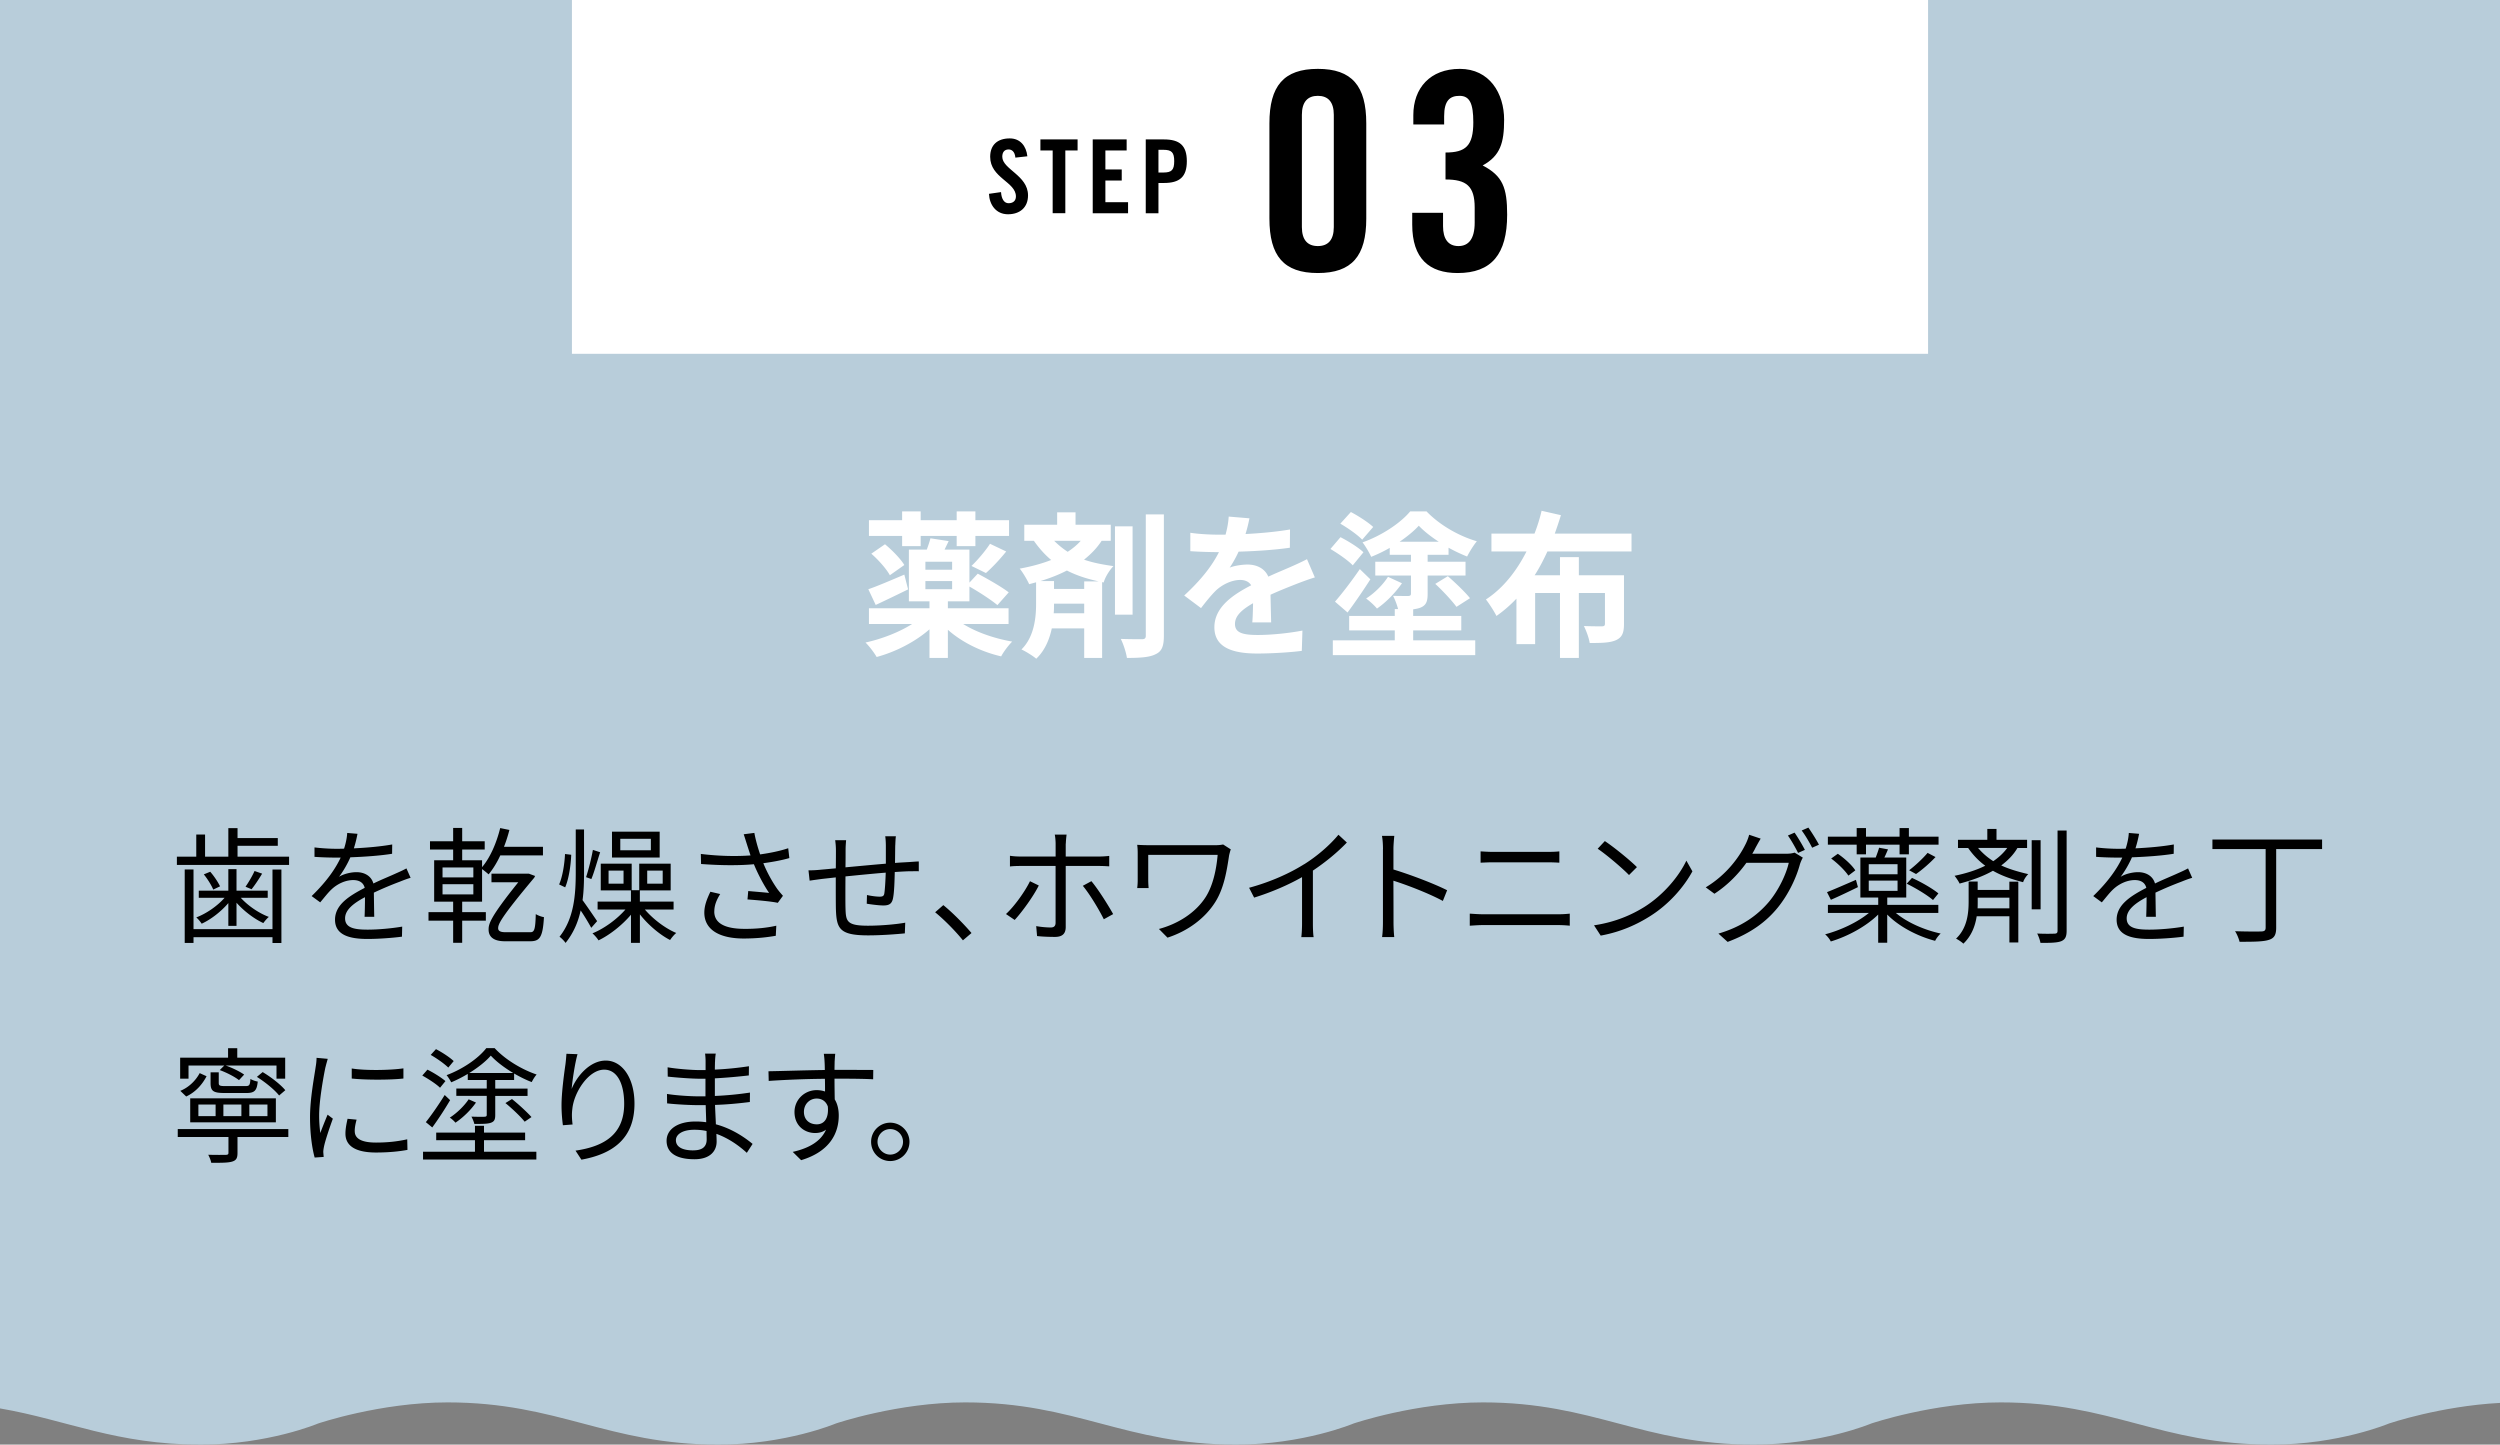 <svg xmlns="http://www.w3.org/2000/svg" viewBox="0 0 636 367.51"><rect x="0" y="0" width="636" height="367.51" fill="#808080" stroke="none"/><path d="M0 0v358.3c17.18 2.96 29.46 9.21 51.07 9.21 17.13 0 29.85-5.37 29.85-5.37s15.81-5.37 32.93-5.37c28.32 0 40.6 10.74 68.92 10.74 17.13 0 29.86-5.37 29.86-5.37s15.8-5.37 32.93-5.37c28.31 0 40.6 10.74 68.92 10.74 17.13 0 29.86-5.37 29.86-5.37s15.8-5.37 32.93-5.37c28.32 0 40.6 10.74 68.92 10.74 17.12 0 29.86-5.37 29.86-5.37s15.81-5.37 32.92-5.37c28.32 0 40.61 10.74 68.93 10.74 17.12 0 29.85-5.37 29.85-5.37s13.03-4.43 28.25-5.24V0H0Z" style="fill:#b8cdda"></path><path d="M73.54 217.93v2.11H45v-2.11h4.93v-5.63h2.24v5.63h5.92v-7.26h2.34v2.53h10.24v1.98H60.43v2.75h13.12Zm-4.22 3.27h2.27v18.69h-2.27v-1.47H49.23v1.47h-2.24V221.2h2.24v15.17h20.09V221.2Zm-11.23 8.54c-1.86 2.18-4.42 4.16-6.78 5.25-.32-.48-.9-1.22-1.38-1.6 2.56-.96 5.38-2.91 7.2-4.99h-6.56v-1.82h7.52v-5.47h2.08v5.47h7.94v1.82h-6.85c1.82 2.02 4.64 3.94 7.14 4.86-.48.38-1.09 1.12-1.41 1.57-2.3-1.06-4.93-3.04-6.82-5.18v5.89h-2.08v-5.79Zm-4.61-7.97c.99 1.12 2.02 2.69 2.5 3.71l-1.73.83c-.45-1.09-1.44-2.69-2.4-3.87l1.63-.67Zm13.21.48c-.86 1.44-1.86 2.94-2.69 3.97l-1.54-.64c.77-1.09 1.79-2.82 2.3-4l1.92.67ZM90.02 215.82c3.26-.16 6.75-.45 9.76-.99l-.03 2.37c-3.17.51-7.14.77-10.62.9-.74 1.7-1.79 3.52-2.88 4.96 1.22-.77 3.07-1.18 4.45-1.18 2.08 0 3.78 1.02 4.29 2.88 2.18-1.06 4.13-1.82 5.79-2.59.96-.42 1.73-.77 2.62-1.25l1.06 2.4c-.83.22-1.98.67-2.85 1.02-1.79.67-4.06 1.6-6.5 2.75.03 1.86.06 4.58.1 6.14h-2.46c.06-1.21.1-3.29.1-4.99-2.98 1.57-5.06 3.26-5.06 5.38 0 2.5 2.5 2.88 5.79 2.88 2.5 0 5.92-.29 8.74-.77l-.06 2.56c-2.43.32-5.98.58-8.77.58-4.58 0-8.26-.99-8.26-4.9s3.81-6.14 7.55-8.1c-.32-1.38-1.47-1.98-2.91-1.98-2.02 0-4.06.99-5.5 2.34-.93.86-1.82 2.05-2.91 3.33l-2.18-1.6c4.03-3.9 6.18-7.2 7.39-9.79h-1.41c-1.38 0-3.49-.06-5.25-.19v-2.4c1.7.22 3.94.35 5.41.35.67 0 1.41 0 2.11-.03.45-1.38.74-2.82.8-4l2.62.22c-.19.96-.45 2.21-.93 3.71ZM117.58 232.04h6.02v2.18h-6.02v5.63h-2.3v-5.63h-6.27v-2.18h6.27v-2.66h-4.83v-10.53h4.83v-2.72h-5.89v-2.11h5.89v-3.39h2.3v3.39h5.73v2.11h-5.73v2.72h5.06v1.76c2.08-2.46 3.68-6.17 4.61-9.95l2.34.48c-.38 1.47-.83 2.91-1.38 4.29h9.92v2.18h-10.85c-.86 1.86-1.89 3.52-2.98 4.83-.35-.32-1.12-.96-1.66-1.34v8.29h-5.06v2.66Zm-5-8.83h7.84v-2.53h-7.84v2.53Zm0 4.32h7.84v-2.59h-7.84v2.59Zm22.31 9.63c1.02 0 1.31-.58 1.41-4.61.58.35 1.41.67 2.08.77-.29 5.28-1.15 6.14-3.55 6.14h-6.34c-2.91 0-4.19-1.12-4.19-2.98 0-1.41.32-3.04 7.55-12.03h-6.82v-2.18h9.54l1.57.58c-.1.16-.16.35-.29.51-8.51 10.17-9.12 11.74-9.12 12.8 0 .7.67.99 1.73.99h6.43ZM145.32 217.45c-.1 2.69-.61 6.14-1.54 8.29l-1.54-.74c.86-1.92 1.38-5.15 1.5-7.74l1.57.19Zm5.09 18.59c-.54-1.02-1.66-2.91-2.69-4.42-.64 2.94-1.82 5.73-3.84 8.26-.32-.48-1.06-1.25-1.54-1.57 3.71-4.67 4.13-10.69 4.13-16.41v-10.88h2.11v10.88c0 2.37-.06 4.8-.38 7.1 1.02 1.38 3.17 4.54 3.71 5.34l-1.5 1.7Zm2.27-19.23c-.74 2.21-1.5 5.09-2.24 6.82l-1.34-.48c.61-1.86 1.38-4.9 1.73-6.94l1.86.61Zm11.39 14.59c2.05 2.4 5.15 4.77 7.97 5.95-.54.42-1.18 1.21-1.57 1.79-2.62-1.34-5.6-3.87-7.68-6.53v7.26h-2.27v-7.17c-2.24 2.66-5.44 5.18-8.26 6.53-.32-.54-1.02-1.34-1.54-1.79 2.94-1.18 6.24-3.58 8.38-6.05h-7.07v-2.02h8.48v-2.85h-7.68v-6.81h7.87v6.75h1.92v-6.75h8v6.81h-7.84v2.85h8.58v2.02h-7.3Zm-5.44-9.92h-3.81v3.33h3.81v-3.33Zm9.19-3.32h-12.13v-6.59h12.13v6.59Zm-2.24-4.77h-7.78v2.91h7.78v-2.91Zm-.93 11.42h3.94v-3.33h-3.94v3.33ZM189.19 212.24l2.72-.35c.26 1.5.83 3.62 1.47 5.47 2.3-.32 4.96-.83 7.14-1.57l.29 2.5c-1.95.58-4.48 1.02-6.62 1.31.99 2.46 2.4 4.93 3.58 6.59.45.61.93 1.15 1.41 1.7l-1.31 1.79c-1.54-.35-5.41-.7-7.71-.86l.19-2.14c1.79.16 4.16.35 5.31.48-1.25-1.82-2.78-4.64-3.87-7.3-3.81.35-8.42.32-13.44-.06l-.06-2.56c4.7.58 9.15.64 12.64.38-.38-1.18-.7-2.14-.93-2.88-.22-.67-.51-1.66-.8-2.5Zm-7.48 19.64c0 3.04 2.78 4.38 7.52 4.42 3.26.03 6.02-.29 8.26-.8l-.13 2.56c-1.98.35-4.7.7-8.26.7-6.08-.03-9.92-2.24-9.92-6.59 0-1.76.64-3.42 1.54-5.31l2.5.58c-.96 1.54-1.5 2.91-1.5 4.45ZM227.75 215.05c-.03 1.47-.03 3.07-.06 4.48 1.28-.1 2.5-.16 3.55-.22.83-.06 1.73-.13 2.5-.16v2.5c-.51-.03-1.73 0-2.53 0-.96.03-2.18.1-3.58.19-.06 2.34-.13 5.18-.45 6.69-.29 1.41-.99 1.82-2.46 1.82-1.15 0-3.36-.29-4.22-.45l.06-2.21c1.09.26 2.46.42 3.2.42s1.12-.13 1.22-.86c.16-1.06.29-3.23.35-5.25-3.3.26-7.04.64-10.24.96-.03 3.3-.03 6.62 0 7.87.1 3.46.16 4.67 5.7 4.67 3.46 0 7.42-.38 9.5-.77l-.1 2.72c-2.14.22-6.05.51-9.28.51-7.39 0-8.1-1.7-8.26-6.78-.03-1.38-.03-4.77-.03-7.97-1.41.16-2.59.29-3.42.38-.99.13-2.37.32-3.23.45l-.29-2.62c.99 0 2.18-.06 3.33-.19.8-.06 2.08-.19 3.62-.32.03-2.14.03-3.9.03-4.45 0-.99-.06-1.73-.19-2.72h2.78c-.06.74-.13 1.6-.13 2.59 0 1.06 0 2.62-.03 4.32 3.14-.29 6.85-.64 10.27-.93v-4.58c0-.7-.06-1.86-.16-2.4h2.72c-.1.54-.13 1.63-.16 2.3ZM237.9 232.08l2.08-1.82c2.3 1.86 5.18 4.77 7.17 7.1l-2.18 1.86c-2.05-2.53-4.8-5.28-7.07-7.14ZM258.13 234.03l-2.21-1.5c2.14-1.95 4.86-5.76 6.11-8.35l2.24 1.09c-1.34 2.72-4.32 6.82-6.14 8.77Zm12.99-19.43v3.3h8.45c.77 0 1.82-.06 2.62-.16v2.66c-.86-.06-1.82-.1-2.59-.1h-8.48v15.52c0 1.66-.8 2.53-2.75 2.53-1.34 0-3.23-.06-4.54-.22l-.22-2.53c1.41.26 2.85.35 3.68.35s1.25-.35 1.25-1.22V220.3h-8.86c-.99 0-1.89.03-2.75.13v-2.72c.9.13 1.7.19 2.72.19h8.9v-3.3c0-.67-.1-1.79-.22-2.27h3.01c-.06.45-.19 1.6-.19 2.27Zm12.06 17.95-2.37 1.31c-1.25-2.53-3.65-6.5-5.34-8.51l2.18-1.18c1.73 2.05 4.26 6.08 5.54 8.38ZM312.69 217.58c-.58 3.78-1.25 8.32-3.55 11.94-2.59 4.1-6.98 7.36-12.13 9.02l-2.18-2.21c4.7-1.25 9.28-4.03 11.9-8.13 1.82-2.85 2.72-6.94 3.04-10.72h-17.66v6.4c0 .48.03 1.28.1 2.05h-2.91c.1-.77.13-1.44.13-2.05v-6.82c0-.74-.03-1.44-.13-2.14.86.06 2.05.1 3.42.1h16.42c.7 0 1.47-.06 2.02-.19l1.95 1.25c-.13.32-.35 1.18-.42 1.5ZM331.76 219.88c3.33-2.08 6.53-4.86 8.74-7.52l2.14 1.98c-2.43 2.53-5.38 4.96-8.64 7.14v13.5c0 1.22.06 2.78.19 3.42h-3.14c.1-.61.19-2.21.19-3.42v-11.84c-3.36 1.92-7.74 3.84-12.19 5.21l-1.28-2.5c5.54-1.5 10.43-3.74 13.98-5.98ZM351.83 215.98c0-.9-.06-2.34-.26-3.33h3.14c-.1.99-.22 2.37-.22 3.33v5.22c4.22 1.28 10.3 3.58 13.66 5.28l-1.09 2.72c-3.49-1.89-9.02-4.03-12.58-5.15.03 4.8.03 9.63.03 10.56 0 .99.06 2.72.19 3.78h-3.1c.16-1.02.22-2.59.22-3.78v-18.62ZM377.27 232.59h19.17c.96 0 1.98-.06 2.91-.16v3.07a30 30 0 0 0-2.91-.16h-19.17c-1.15 0-2.27.1-3.36.16v-3.07c1.09.06 2.21.16 3.36.16Zm2.56-15.87h13.7c1.15 0 2.27-.03 3.17-.13v2.88c-.9-.06-2.11-.1-3.17-.1h-13.7c-1.12 0-2.18.06-3.17.1v-2.88c1.02.06 2.11.13 3.17.13ZM418.32 230.73c4.93-3.1 8.83-7.84 10.69-11.78l1.54 2.72c-2.18 4-5.92 8.35-10.75 11.39-3.2 2.02-7.23 3.97-12.58 4.96l-1.7-2.62c5.6-.83 9.76-2.78 12.8-4.67Zm-1.88-10.14-2.02 2.02c-1.6-1.66-5.6-5.09-7.97-6.69l1.82-1.95c2.27 1.5 6.37 4.83 8.16 6.62ZM446.52 215.85c-.22.45-.48.9-.74 1.34h8.67c.86 0 1.57-.1 2.08-.29l2.11 1.28a9.6 9.6 0 0 0-.74 1.7c-.86 3.23-2.82 7.55-5.66 11.04-2.91 3.55-6.75 6.46-12.73 8.7l-2.34-2.11c5.89-1.73 9.89-4.61 12.8-8.03 2.46-2.91 4.45-7.07 5.09-9.98h-10.78c-1.95 2.72-4.61 5.57-8.13 7.87l-2.21-1.63c5.5-3.3 8.64-7.97 10.05-10.82.32-.58.8-1.73.99-2.56l2.94.99c-.51.83-1.09 1.92-1.41 2.5Zm12.64.36-1.73.77c-.64-1.28-1.73-3.23-2.59-4.42l1.7-.74c.8 1.15 1.95 3.07 2.62 4.38Zm3.58-1.32-1.73.77c-.7-1.38-1.76-3.2-2.66-4.38l1.7-.74c.83 1.18 2.08 3.17 2.69 4.35ZM482.29 232.24c2.82 2.4 7.23 4.35 11.42 5.25-.51.45-1.15 1.28-1.41 1.86-4.51-1.18-9.22-3.65-12.19-6.69v7.17h-2.3v-7.17c-3.04 3.01-7.78 5.57-12.06 6.85-.26-.58-.93-1.41-1.44-1.82 3.9-1.02 8.26-3.07 11.14-5.44h-10.43v-2.05h12.8v-1.86h-4.54v-10.18h3.9c.32-.83.67-1.79.86-2.5l2.27.42c-.32.74-.61 1.44-.93 2.08h5.57v10.18h-4.83v1.86h12.99v2.05H482.3Zm-9.63-6.56c-2.34 1.15-4.83 2.34-6.88 3.23l-.99-1.95c1.89-.74 4.64-1.95 7.36-3.13l.51 1.86Zm-.32-10.79h-7.33v-2.05h7.33v-2.18h2.37v2.18h8.54v-2.18h2.37v2.18h7.55v2.05h-7.55v2.46h-2.37v-2.46h-8.54v2.46h-2.37v-2.46Zm-4.8 2.31c1.7 1.15 3.62 2.91 4.45 4.22l-1.76 1.34c-.83-1.28-2.72-3.13-4.38-4.35l1.7-1.22Zm7.87 5.21h7.33v-2.56h-7.33v2.56Zm0 4.23h7.33v-2.62h-7.33v2.62Zm16.35 2.33c-1.44-1.25-4.35-3.01-6.69-4.16l1.34-1.47c2.3 1.02 5.25 2.72 6.72 3.94l-1.38 1.7Zm.64-10.94c-1.47 1.57-3.42 3.26-4.96 4.32l-1.76-.96c1.5-1.12 3.55-3.04 4.7-4.42l2.02 1.06ZM513.24 215.72c-1.02 1.76-2.46 3.2-4.13 4.45 2.14.99 4.45 1.63 6.88 2.21-.51.48-1.09 1.34-1.31 2.05-2.72-.7-5.28-1.54-7.68-2.91-2.53 1.44-5.44 2.46-8.48 3.26-.22-.51-.86-1.47-1.28-1.98 2.82-.58 5.5-1.41 7.81-2.56-1.57-1.15-3.04-2.62-4.35-4.51h-2.59v-2.08h7.46v-2.78h2.34v2.78h7.78v2.08h-2.43Zm-2.05 8.58h2.27v15.46h-2.27v-6.66h-8.32c-.38 2.46-1.31 4.99-3.39 6.97-.42-.42-1.28-.99-1.86-1.28 2.88-2.72 3.2-6.56 3.2-9.44v-5.09h2.3v2.14h8.06v-2.11Zm0 6.78v-2.72h-8.06v1.02c0 .54 0 1.12-.03 1.7h8.1Zm-7.97-15.36c1.18 1.38 2.46 2.46 3.87 3.36 1.41-.96 2.62-2.08 3.55-3.36h-7.42Zm15.91 15.62h-2.27v-17.6h2.27v17.6Zm6.62-20.06v25.5c0 1.54-.38 2.24-1.38 2.66-.96.38-2.59.45-5.28.42-.1-.64-.48-1.7-.83-2.37 2.05.1 3.87.06 4.38.03.58 0 .8-.19.8-.74v-25.5h2.3ZM543.26 215.82c3.26-.16 6.75-.45 9.76-.99l-.03 2.37c-3.17.51-7.14.77-10.62.9-.74 1.7-1.79 3.52-2.88 4.96 1.22-.77 3.07-1.18 4.45-1.18 2.08 0 3.78 1.02 4.29 2.88 2.18-1.06 4.13-1.82 5.79-2.59.96-.42 1.73-.77 2.62-1.25l1.06 2.4c-.83.22-1.98.67-2.85 1.02-1.79.67-4.06 1.6-6.5 2.75.03 1.86.06 4.58.1 6.14h-2.46c.06-1.21.1-3.29.1-4.99-2.98 1.57-5.06 3.26-5.06 5.38 0 2.5 2.5 2.88 5.79 2.88 2.5 0 5.92-.29 8.74-.77l-.06 2.56c-2.43.32-5.98.58-8.77.58-4.58 0-8.26-.99-8.26-4.9s3.81-6.14 7.55-8.1c-.32-1.38-1.47-1.98-2.91-1.98-2.02 0-4.06.99-5.5 2.34-.93.86-1.82 2.05-2.91 3.33l-2.18-1.6c4.03-3.9 6.18-7.2 7.39-9.79h-1.41c-1.38 0-3.49-.06-5.25-.19v-2.4c1.7.22 3.94.35 5.41.35.67 0 1.41 0 2.11-.03.45-1.38.74-2.82.8-4l2.62.22c-.19.96-.45 2.21-.93 3.71ZM590.74 216.01h-11.68v20c0 1.89-.54 2.69-1.89 3.1-1.38.45-3.74.48-7.42.48-.19-.77-.67-1.98-1.15-2.69 2.98.1 5.86.1 6.72.06.77-.03 1.06-.26 1.06-.99V216h-13.54v-2.43h27.9V216ZM73.35 289.26H60.42v4.06c0 1.25-.29 1.86-1.34 2.18-1.02.32-2.72.32-5.34.32-.1-.61-.45-1.47-.77-2.05 2.02.06 3.9.03 4.45.03.54-.03.7-.13.7-.54v-4h-12.9v-2.02h28.13v2.02Zm-25.38-14.85h-2.14v-5.34h12.19v-2.4h2.34v2.4h12.19v5.34h-2.21v-3.33h-12.9c1.66.58 3.62 1.54 4.67 2.3l-1.31 1.41c-1.09-.87-3.2-1.95-4.9-2.56l1.15-1.15h-9.09v3.33Zm4.58-.61c-1.02 1.95-2.66 3.97-5.18 5.15l-1.5-1.44c2.3-.93 4-2.75 4.93-4.51l1.76.8Zm17.63 11.72H48.39v-6.11h21.79v6.11ZM54.85 281h-4.38v2.94h4.38V281Zm.8-8.19v2.69c0 .67.26.8 1.66.8h5.12c.99 0 1.18-.19 1.28-1.82.45.29 1.28.58 1.86.67-.22 2.34-.86 2.91-2.88 2.91h-5.54c-2.88 0-3.58-.48-3.58-2.53v-2.72h2.08Zm5.76 8.19h-4.58v2.94h4.58V281Zm6.63 0h-4.61v2.94h4.61V281Zm2.97-2.3c-1.12-1.44-3.55-3.42-5.66-4.74l1.47-1.22c2.11 1.25 4.58 3.17 5.76 4.61l-1.57 1.34ZM82.79 271.5c-.61 2.94-1.6 8.67-1.6 12.26 0 1.57.1 2.91.29 4.48.54-1.44 1.31-3.36 1.86-4.67l1.34 1.02c-.83 2.27-1.98 5.66-2.27 7.17-.1.48-.19 1.09-.16 1.44.03.35.06.8.1 1.12l-2.3.16c-.64-2.27-1.18-5.95-1.18-10.27 0-4.7 1.06-10.17 1.44-12.83.13-.74.22-1.57.22-2.27l2.85.26c-.16.54-.45 1.57-.58 2.14Zm7.46 16.29c0 1.47 1.06 2.88 5.41 2.88 2.88 0 5.34-.26 7.94-.83l.06 2.69c-2.02.38-4.7.67-8 .67-5.38 0-7.78-1.79-7.78-4.8 0-1.09.19-2.21.54-3.78l2.3.22c-.32 1.18-.48 2.08-.48 2.94Zm12.38-16v2.59c-3.42.38-9.63.38-13.15 0v-2.56c3.49.58 9.95.45 13.15-.03ZM111.94 276.72c-.93-.93-2.91-2.21-4.51-3.1l1.31-1.5c1.57.77 3.55 2.02 4.58 2.91l-1.38 1.7Zm11.2 16.28h13.31v1.98h-28.83V293h13.21v-2.94h-9.86v-1.92h9.86v-1.73h2.3v1.73h10.46v1.92h-10.46V293Zm-14.81-7.52c1.34-1.66 3.26-4.42 4.8-6.91l1.38 1.31c-1.34 2.3-3.07 4.93-4.54 6.94l-1.63-1.34Zm5.72-13.88c-.96-.96-2.91-2.34-4.48-3.23l1.34-1.47c1.6.83 3.55 2.11 4.51 3.04l-1.38 1.66Zm4.96 1.6c-1.34.8-2.78 1.54-4.22 2.14-.26-.51-.77-1.34-1.18-1.82 4.03-1.5 8.06-4.22 10.11-6.88h2.11c2.72 2.94 6.91 5.44 10.69 6.72-.45.48-.96 1.34-1.25 1.92-1.44-.54-2.98-1.31-4.48-2.18v1.66h-4.8v2.18h8.22v1.86h-8.22v4.83c0 1.09-.19 1.66-1.06 1.98-.83.32-2.18.32-4.26.32-.13-.58-.45-1.34-.74-1.86 1.54.06 2.94.06 3.36.03.42-.03.54-.16.54-.51v-4.8h-7.74v-1.86h7.74v-2.18H119v-1.57Zm2.08 7.29c-1.31 1.89-3.26 3.81-5.22 5.12-.35-.42-.96-.99-1.44-1.28 1.89-1.22 3.74-3.07 4.8-4.67l1.86.83Zm9.47-7.52c-2.18-1.31-4.26-2.85-5.7-4.42-1.28 1.5-3.26 3.04-5.47 4.42h11.17Zm-.31 6.63c1.73 1.38 3.84 3.33 4.96 4.58l-1.73 1.18c-1.02-1.28-3.17-3.33-4.9-4.74l1.66-1.02ZM145.41 277.07c1.31-3.26 4.64-7.26 8.7-7.26s7.3 4.26 7.3 10.97c0 8.9-5.57 12.8-13.5 14.24l-1.5-2.3c6.94-1.02 12.38-3.87 12.38-11.9 0-5.06-1.73-8.7-5.09-8.7-4 0-7.71 5.82-8.1 10.01-.16 1.25-.13 2.34.06 3.94l-2.46.19c-.16-1.22-.35-3.01-.35-5.09 0-3.04.61-7.74.99-10.34.13-.96.19-1.89.26-2.75l2.82.1c-.67 2.34-1.31 6.66-1.5 8.9ZM181.89 270.16c0 .42-.03 1.12-.03 1.95 2.88-.13 5.79-.42 8.67-.86l-.03 2.34c-2.53.29-5.57.58-8.64.74v4.48c3.1-.13 6.02-.42 8.93-.86l-.03 2.4c-3.01.38-5.82.64-8.86.74.06 1.66.16 3.39.22 4.93 4.26 1.15 7.52 3.49 9.34 4.99l-1.47 2.27c-1.89-1.73-4.54-3.68-7.74-4.83.03.8.06 1.47.06 1.98 0 2.21-1.47 4.48-5.63 4.48-4.61 0-7.1-1.63-7.1-4.7 0-2.91 2.78-4.9 7.39-4.9.93 0 1.82.06 2.69.19-.03-1.44-.1-2.98-.13-4.35h-1.82c-2.18 0-5.7-.19-8-.45l-.03-2.4c2.3.38 5.95.61 8.06.61h1.73v-4.48h-1.41c-2.24 0-6.18-.32-8.19-.54l-.03-2.37c2.08.38 6.05.71 8.19.71h1.47v-2.27c0-.54-.06-1.47-.13-1.92h2.72c-.1.58-.16 1.22-.19 2.14Zm-5.5 22.49c1.82 0 3.39-.58 3.39-2.78 0-.54-.03-1.31-.03-2.14-.99-.22-2.05-.32-3.1-.32-3.04 0-4.7 1.18-4.7 2.66s1.28 2.59 4.45 2.59ZM212.33 270.09c0 .48-.03 1.22-.03 2.08h.48c3.9 0 7.84.03 9.38.03l-.03 2.37c-1.79-.1-4.7-.16-9.38-.16h-.45c0 1.82.03 3.81.06 5.28.67 1.09 1.02 2.5 1.02 4.1 0 4.32-2.11 9.12-9.57 11.36l-2.14-2.11c4.26-.96 7.2-2.75 8.48-5.66-.77.58-1.7.86-2.78.86-2.69 0-5.25-1.86-5.25-5.34 0-3.17 2.59-5.57 5.63-5.57.8 0 1.5.13 2.14.35 0-.96 0-2.11-.03-3.23-4.86.03-10.3.26-14.3.54l-.06-2.46c3.55-.06 9.57-.26 14.33-.32 0-.9-.03-1.66-.06-2.11-.03-.83-.16-1.76-.19-2.02h2.91c-.06.35-.13 1.6-.16 2.02Zm-4.55 15.94c1.89 0 3.1-1.5 2.82-4.54-.51-1.41-1.6-2.02-2.85-2.02-1.66 0-3.23 1.31-3.23 3.39s1.47 3.17 3.26 3.17ZM231.37 290.47c0 2.72-2.18 4.9-4.9 4.9s-4.86-2.18-4.86-4.9 2.21-4.86 4.86-4.86 4.9 2.18 4.9 4.86Zm-1.64 0c0-1.76-1.44-3.23-3.26-3.23s-3.23 1.47-3.23 3.23 1.47 3.26 3.23 3.26 3.26-1.44 3.26-3.26Z"></path><path d="M145.5 0h345v90h-345zM245.02 158.74c3.32 2.08 7.88 3.68 12.48 4.48-.92.92-2.2 2.6-2.8 3.76-5.08-1.16-10-3.6-13.56-6.76v7.16h-4.68v-7.28c-3.6 3.16-8.56 5.72-13.44 7.04-.64-1.12-1.92-2.8-2.84-3.68 4.2-.92 8.6-2.64 11.88-4.72h-11v-4h15.4v-1.76h-5.24v-13.16h4.56c.36-1 .72-2.04.92-2.88l4.64.72c-.36.76-.72 1.48-1.04 2.16h6.32v8.4l2.12-2.28c2.48 1.32 6.08 3.36 7.88 4.76l-2.88 3.24c-1.52-1.28-4.64-3.32-7.12-4.72v3.76h-5.48v1.76h15.44v4h-11.56Zm-14-8.8c-2.76 1.36-5.76 2.8-8.24 3.96l-1.88-4c2.36-.8 5.76-2.28 9.16-3.72l.96 3.76Zm-1.52-13.6h-8.44v-4h8.44v-2.24h4.72v2.24h9.16v-2.24h4.76v2.24h8.56v4h-8.56v2.6h-4.76v-2.6h-9.16v2.6h-4.72v-2.6Zm-4.36 2.12c1.84 1.52 3.96 3.68 4.92 5.28l-3.68 2.6c-.84-1.56-2.88-3.88-4.72-5.48l3.48-2.4Zm17.08 4.44h-6.8v2.04h6.8v-2.04Zm-6.8 7h6.8v-2.08h-6.8v2.08Zm11.72-5.92c1.56-1.48 3.56-3.84 4.72-5.64l4.12 1.96c-1.64 2.04-3.6 4.12-5.16 5.48l-3.68-1.8ZM280.26 137.58c-1.2 1.84-2.72 3.4-4.48 4.8 2.44.84 4.96 1.28 7.48 1.64-1 1.04-2.08 2.72-2.48 4.16l-.4-.08v19.28h-4.56v-7.52h-8.24c-.6 2.8-1.76 5.64-3.96 7.72-.84-.72-2.64-1.84-3.76-2.36 3.32-3.24 3.72-8.36 3.72-11.52v-5.56c-.6.16-1.16.32-1.76.48-.44-1-1.6-3-2.4-3.96 2.84-.52 5.56-1.24 8-2.2-1.52-1.28-3-2.88-4.4-4.88h-2.44v-4.08h8.36v-3.16h4.68v3.16h8.96v4.08h-2.32Zm-.8 10.32c-2.68-.6-5.4-1.4-8.04-2.76-2.08 1.08-4.36 1.96-6.72 2.68h3.44v2h7.68v-1.92h3.64Zm-3.64 8.12v-2.44h-7.68v.2c0 .68 0 1.44-.08 2.24h7.76Zm-7.64-18.44c1.12 1.12 2.28 2.04 3.44 2.8 1.28-.84 2.4-1.76 3.32-2.8h-6.76Zm19.95 18.8h-4.48V133.9h4.48v22.48Zm7.96-25.52v30.88c0 2.64-.52 3.96-2.08 4.68-1.52.8-3.92.96-7.32.96-.2-1.36-.88-3.48-1.56-4.84 2.32.08 4.6.08 5.36.08.72 0 1-.24 1-.88v-30.88h4.6ZM316.86 135.86c3.8-.2 7.8-.56 11.32-1.16l-.04 4.64c-3.8.56-8.72.88-13.04 1-.68 1.48-1.48 2.92-2.28 4.08 1.04-.48 3.2-.8 4.52-.8 2.44 0 4.44 1.04 5.32 3.08 2.08-.96 3.76-1.64 5.4-2.36 1.56-.68 2.96-1.32 4.44-2.08l2 4.64c-1.28.36-3.4 1.16-4.76 1.68-1.8.72-4.08 1.6-6.52 2.72.04 2.24.12 5.2.16 7.04h-4.8c.12-1.2.16-3.12.2-4.88-3 1.72-4.6 3.28-4.6 5.28 0 2.2 1.88 2.8 5.8 2.8 3.4 0 7.84-.44 11.36-1.12l-.16 5.16c-2.64.36-7.56.68-11.32.68-6.28 0-10.92-1.52-10.92-6.68s4.8-8.32 9.36-10.68c-.6-1-1.68-1.36-2.8-1.36-2.24 0-4.72 1.28-6.24 2.76-1.2 1.2-2.36 2.64-3.72 4.4l-4.28-3.2c4.2-3.88 7.04-7.44 8.84-11.04h-.52c-1.64 0-4.56-.08-6.76-.24v-4.68c2.04.32 5 .48 7.04.48h1.92c.44-1.6.72-3.16.8-4.6l5.28.44c-.2 1-.48 2.32-1 4ZM344.14 143.82c-1.16-1.24-3.72-3-5.68-4.16l2.56-3c1.96 1 4.56 2.6 5.84 3.84l-2.72 3.32Zm15.36 19.08h15.8v3.76h-36.23v-3.76h15.76v-2.52h-11.6v-3.68h11.6v-1.76h.84c-.28-1.08-.76-2.4-1.28-3.36 1.56.04 3.36.04 3.88.04.48-.04.68-.16.68-.6v-4.6h-9.08v-3.52h9.08v-1.76h-5.4v-1.76a36.55 36.55 0 0 1-4.72 2.28c-.48-1.08-1.48-2.76-2.2-3.68 4.76-1.68 9.6-4.84 12.12-7.88h4.16c3.36 3.48 8.16 6.24 12.8 7.6-.84 1-1.84 2.64-2.48 3.88a41.62 41.62 0 0 1-4.72-2.24v1.8h-5.32v1.76h9.64v3.52h-9.64v4.64c0 1.92-.36 2.88-1.72 3.48-.56.24-1.2.36-1.96.48v1.68h12.24v3.68h-12.24v2.52Zm-19.88-9.84c1.76-2 4.24-5.24 6.32-8.28l2.68 2.6c-1.76 2.76-3.88 5.84-5.8 8.44l-3.2-2.76Zm6.92-15.76c-1.16-1.24-3.64-2.96-5.56-4.08l2.68-2.96c1.92 1 4.44 2.64 5.68 3.8l-2.8 3.24Zm10.12 11.08c-1.68 2.44-4.08 4.88-6.36 6.44-.64-.8-1.88-1.92-2.76-2.56 2.2-1.4 4.36-3.6 5.56-5.52l3.56 1.64Zm9.36-10.56c-1.96-1.28-3.76-2.68-5.08-4.08-1.24 1.36-2.96 2.76-4.88 4.08h9.96Zm2.31 8.76c1.92 1.68 4.4 4.04 5.64 5.6l-3.44 2.2c-1.12-1.52-3.48-4.08-5.4-5.84l3.2-1.96ZM393.66 140.3c-.96 2.08-2 4.12-3.24 6.04h6.44v-4.6h4.8v4.6h11.48v12.4c0 2.2-.44 3.4-2.04 4.12-1.52.68-3.68.72-6.68.72-.2-1.32-.88-3.12-1.48-4.32 1.84.08 3.96.08 4.52.08.64 0 .84-.16.84-.68v-7.8h-6.64v16.52h-4.8v-16.52h-6.32v13h-4.76V152.3c-1.56 1.64-3.2 3.08-5.08 4.4-.6-1.2-1.84-3.12-2.68-4.2 4.44-2.88 7.84-7.32 10.32-12.2h-8.92v-4.56h10.96c.76-1.96 1.36-3.88 1.8-5.8l4.92 1.12c-.48 1.56-1 3.12-1.56 4.68h19.52v4.56h-21.4Z" style="fill:#fff"></path><path d="M258.31 40.1c-.13-1.61-.99-2.08-1.72-2.08-1.04 0-1.61.68-1.61 1.85 0 3.2 6.55 4.73 6.55 9.83 0 3.09-2.08 4.81-5.1 4.81s-4.71-2.39-4.84-5.2l3.07-.44c.13 1.9.88 2.83 1.92 2.83 1.12 0 1.87-.6 1.87-1.72 0-3.72-6.55-4.71-6.55-10.09 0-2.99 1.82-4.68 4.99-4.68 2.63 0 4.19 1.9 4.47 4.55l-3.07.34ZM267.8 38.28h-3.12v-2.81h9.46v2.81h-3.12v15.96h-3.22V38.28ZM277.99 54.24V35.47h8.63v2.81h-5.41v4.84h4.16v2.81h-4.16v5.51h5.77v2.81h-9ZM291.48 54.24V35.47h4.63c3.98 0 5.82 1.53 5.82 5.54s-1.85 5.54-5.82 5.54h-1.4v7.7h-3.22Zm3.23-10.35h1.25c2.11 0 2.76-.65 2.76-2.89s-.65-2.89-2.76-2.89h-1.25v5.77ZM322.94 31.38c0-9.52 3.64-13.86 12.32-13.86s12.32 4.34 12.32 13.86V55.6c0 9.52-3.64 13.86-12.32 13.86s-12.32-4.34-12.32-13.86V31.38Zm16.38-2.17c0-3.29-1.47-4.83-4.06-4.83s-4.06 1.54-4.06 4.83v28.56c0 3.29 1.47 4.83 4.06 4.83s4.06-1.54 4.06-4.83V29.21ZM367.11 54.13v3.43c0 3.15 1.26 5.04 3.92 5.04 2.52 0 4.13-1.75 4.13-5.95V52.8c0-5.46-2.1-7.14-7.42-7.14V38.8c5.11 0 7.07-1.68 7.07-7.7 0-4.76-.91-6.72-3.5-6.72-2.45 0-3.92 1.19-3.92 5.18v2.1h-7.84v-2.38c0-6.86 4.27-11.76 11.83-11.76s11.27 6.23 11.27 12.95c0 5.88-.98 9.17-5.46 11.62 5.11 2.66 6.23 5.67 6.23 12.53 0 10.08-3.99 14.84-12.6 14.84-7.21 0-11.55-3.64-11.55-12.32v-3.01h7.84Z"></path></svg>